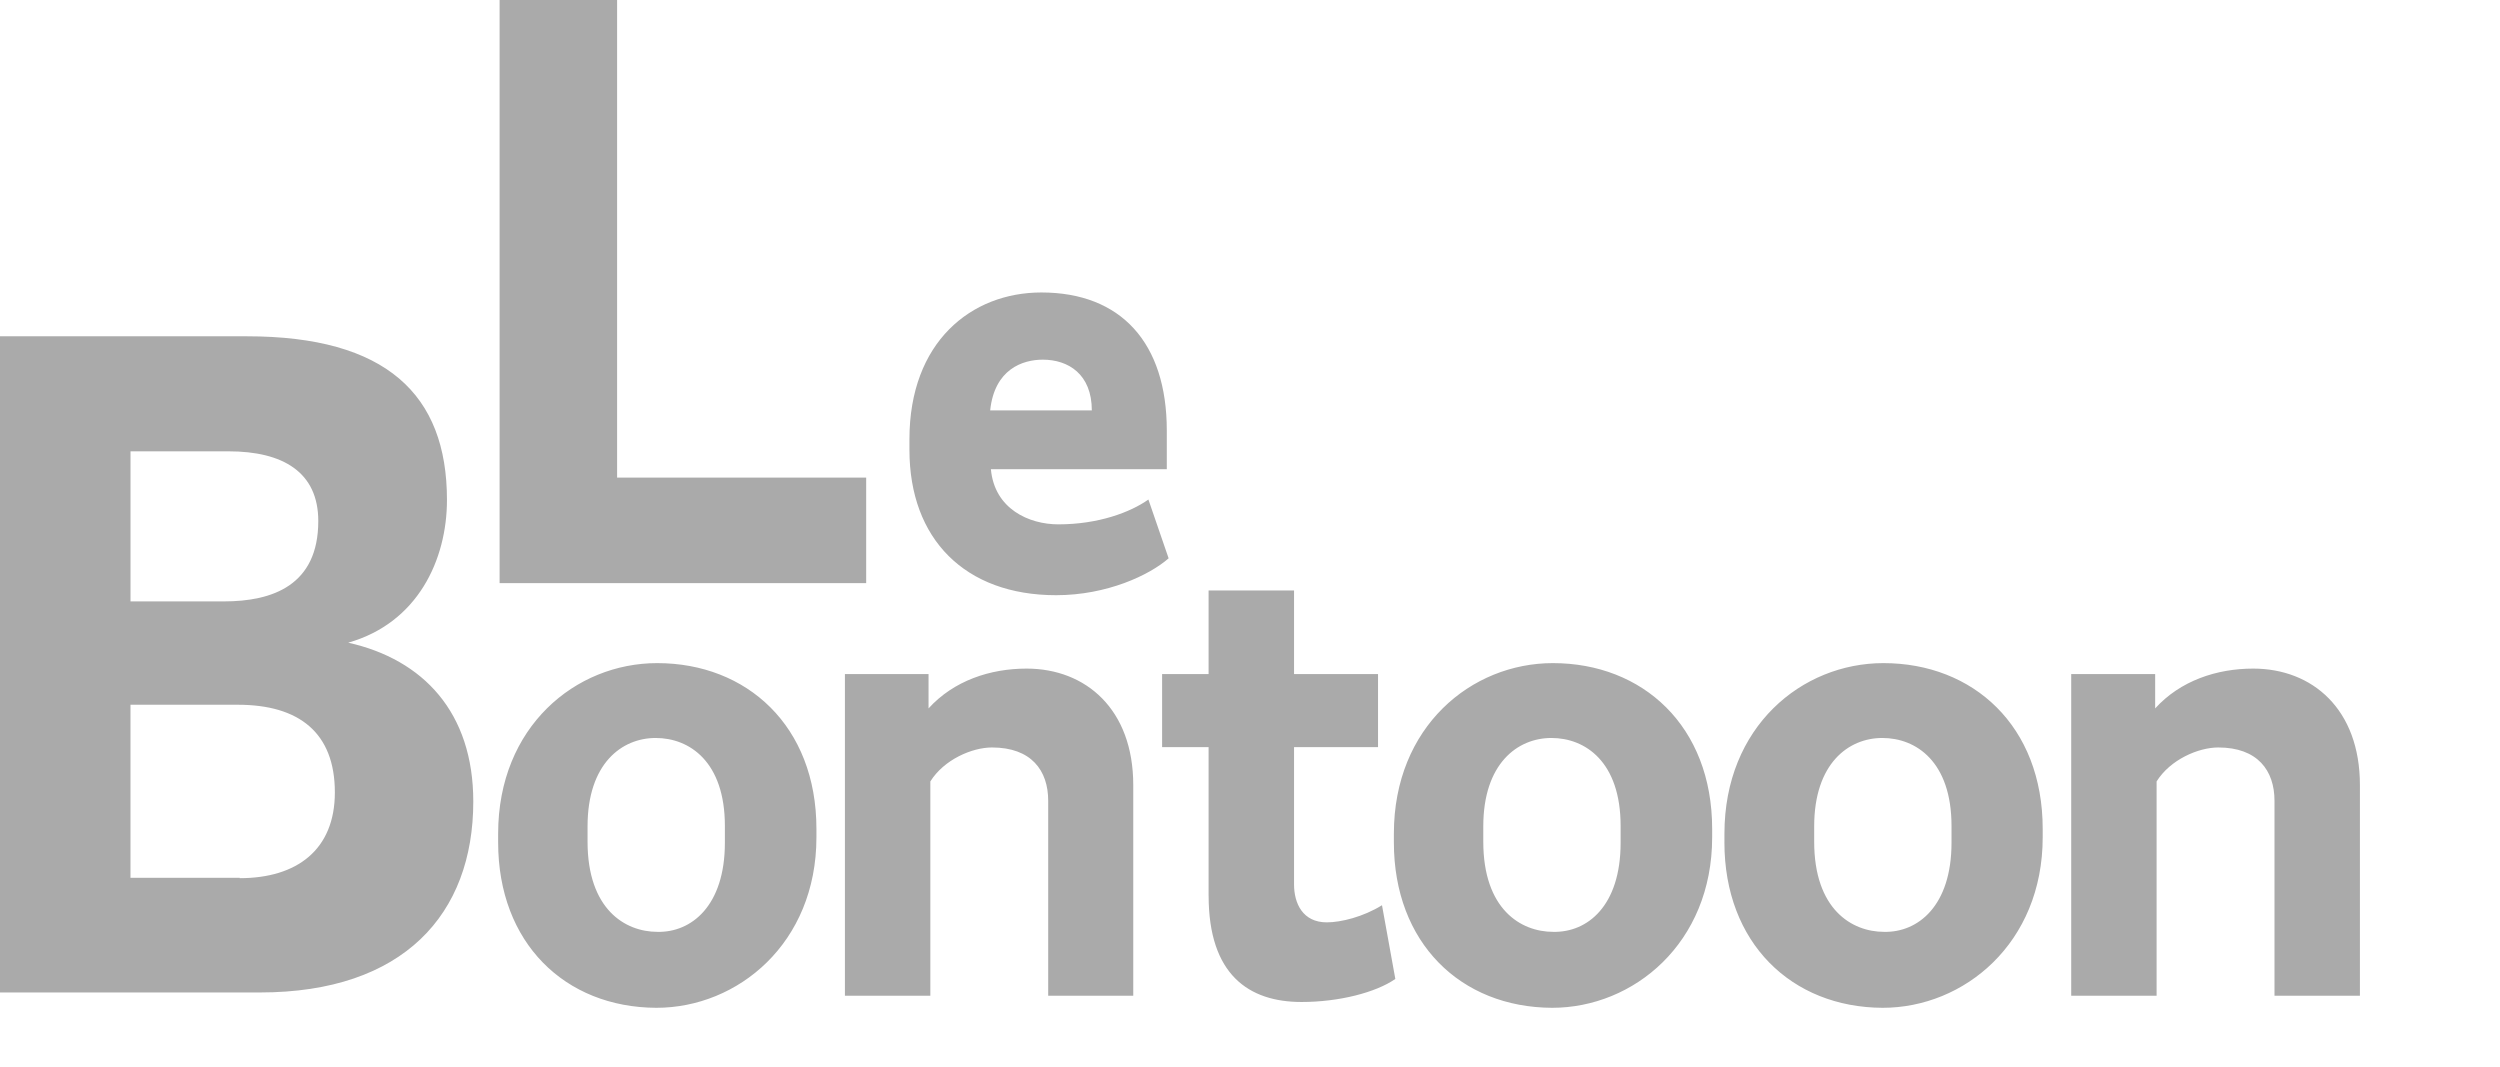 <svg width="89" height="38" fill="none" xmlns="http://www.w3.org/2000/svg">
    <g clip-path="url(#a)" fill="#aaaaaa">
        <path d="M17.785 0h4.184v17.003h8.867v3.757h-13.05V0zM32.376 16.015v-.377c0-3.47 2.207-5.226 4.696-5.226 2.836 0 4.466 1.794 4.466 4.914v1.378h-6.262c.128 1.417 1.36 1.963 2.4 1.963 1.424 0 2.566-.429 3.207-.884l.72 2.093c-.681.598-2.195 1.313-4.005 1.313-3.246 0-5.222-2.002-5.222-5.174zm2.874-1.404h3.619c0-1.287-.834-1.807-1.745-1.807-.719 0-1.72.338-1.874 1.807zM0 11.972h8.79c4.953 0 7.122 2.067 7.122 5.824 0 2.132-1.04 4.38-3.516 5.083 2.67.598 4.453 2.483 4.453 5.655 0 4.003-2.477 6.798-7.597 6.798H0v-23.36zm7.969 9.438c1.732 0 3.362-.572 3.362-2.86 0-1.742-1.258-2.483-3.195-2.483h-3.49v5.343h3.323zm.564 9.853c2.04 0 3.388-1.014 3.388-3.054 0-2.132-1.283-3.12-3.452-3.12H4.645v6.161h3.888v.013zM17.734 29.99v-.313c0-3.808 2.76-6.07 5.66-6.07 3.194 0 5.671 2.236 5.671 5.902v.299c0 3.77-2.797 6.07-5.698 6.07-3.259-.013-5.633-2.314-5.633-5.889zm8.072.013v-.599c0-2.287-1.258-3.132-2.464-3.132s-2.425.91-2.425 3.146v.546c0 2.404 1.334 3.21 2.489 3.21 1.206.026 2.4-.923 2.4-3.171zM30.066 23.997h2.99v1.222c.898-.988 2.194-1.417 3.49-1.417 2.105 0 3.798 1.443 3.798 4.147v7.5h-3.028v-6.941c0-1.08-.603-1.898-2.002-1.898-.706 0-1.706.429-2.194 1.209v7.63h-3.041V23.997h-.013zM43.026 31.887v-5.29h-1.655v-2.6h1.655V21.02h3.042v2.977h2.99v2.6h-2.99v4.887c0 .676.308 1.352 1.167 1.352.5 0 1.297-.195 1.964-.61l.475 2.625c-.693.481-2.002.82-3.337.82-1.886 0-3.31-.976-3.31-3.784zM49.622 29.99v-.313c0-3.808 2.76-6.07 5.66-6.07 3.195 0 5.671 2.236 5.671 5.902v.299c0 3.77-2.797 6.07-5.697 6.07-3.26-.013-5.634-2.314-5.634-5.889zm8.072.013v-.599c0-2.287-1.258-3.132-2.464-3.132s-2.425.91-2.425 3.146v.546c0 2.404 1.334 3.21 2.49 3.21 1.218.026 2.399-.923 2.399-3.171zM61.39 29.99v-.313c0-3.808 2.758-6.07 5.659-6.07 3.195 0 5.671 2.236 5.671 5.902v.299c0 3.77-2.797 6.07-5.697 6.07-3.247-.013-5.634-2.314-5.634-5.889zm8.084.013v-.599c0-2.287-1.258-3.132-2.464-3.132s-2.425.91-2.425 3.146v.546c0 2.404 1.334 3.21 2.49 3.21 1.205.026 2.399-.923 2.399-3.171zM73.734 23.997h2.99v1.222c.898-.988 2.194-1.417 3.49-1.417 2.105 0 3.799 1.443 3.799 4.147v7.5h-3.041v-6.941c0-1.08-.604-1.898-2.002-1.898-.706 0-1.707.429-2.195 1.209v7.63h-3.04V23.997z"/>
    </g>
    <defs>
        <clipPath id="a">
            <path fill="#fff" d="M0 0h84v35.865H0z"/>
        </clipPath>
    </defs>
</svg>
